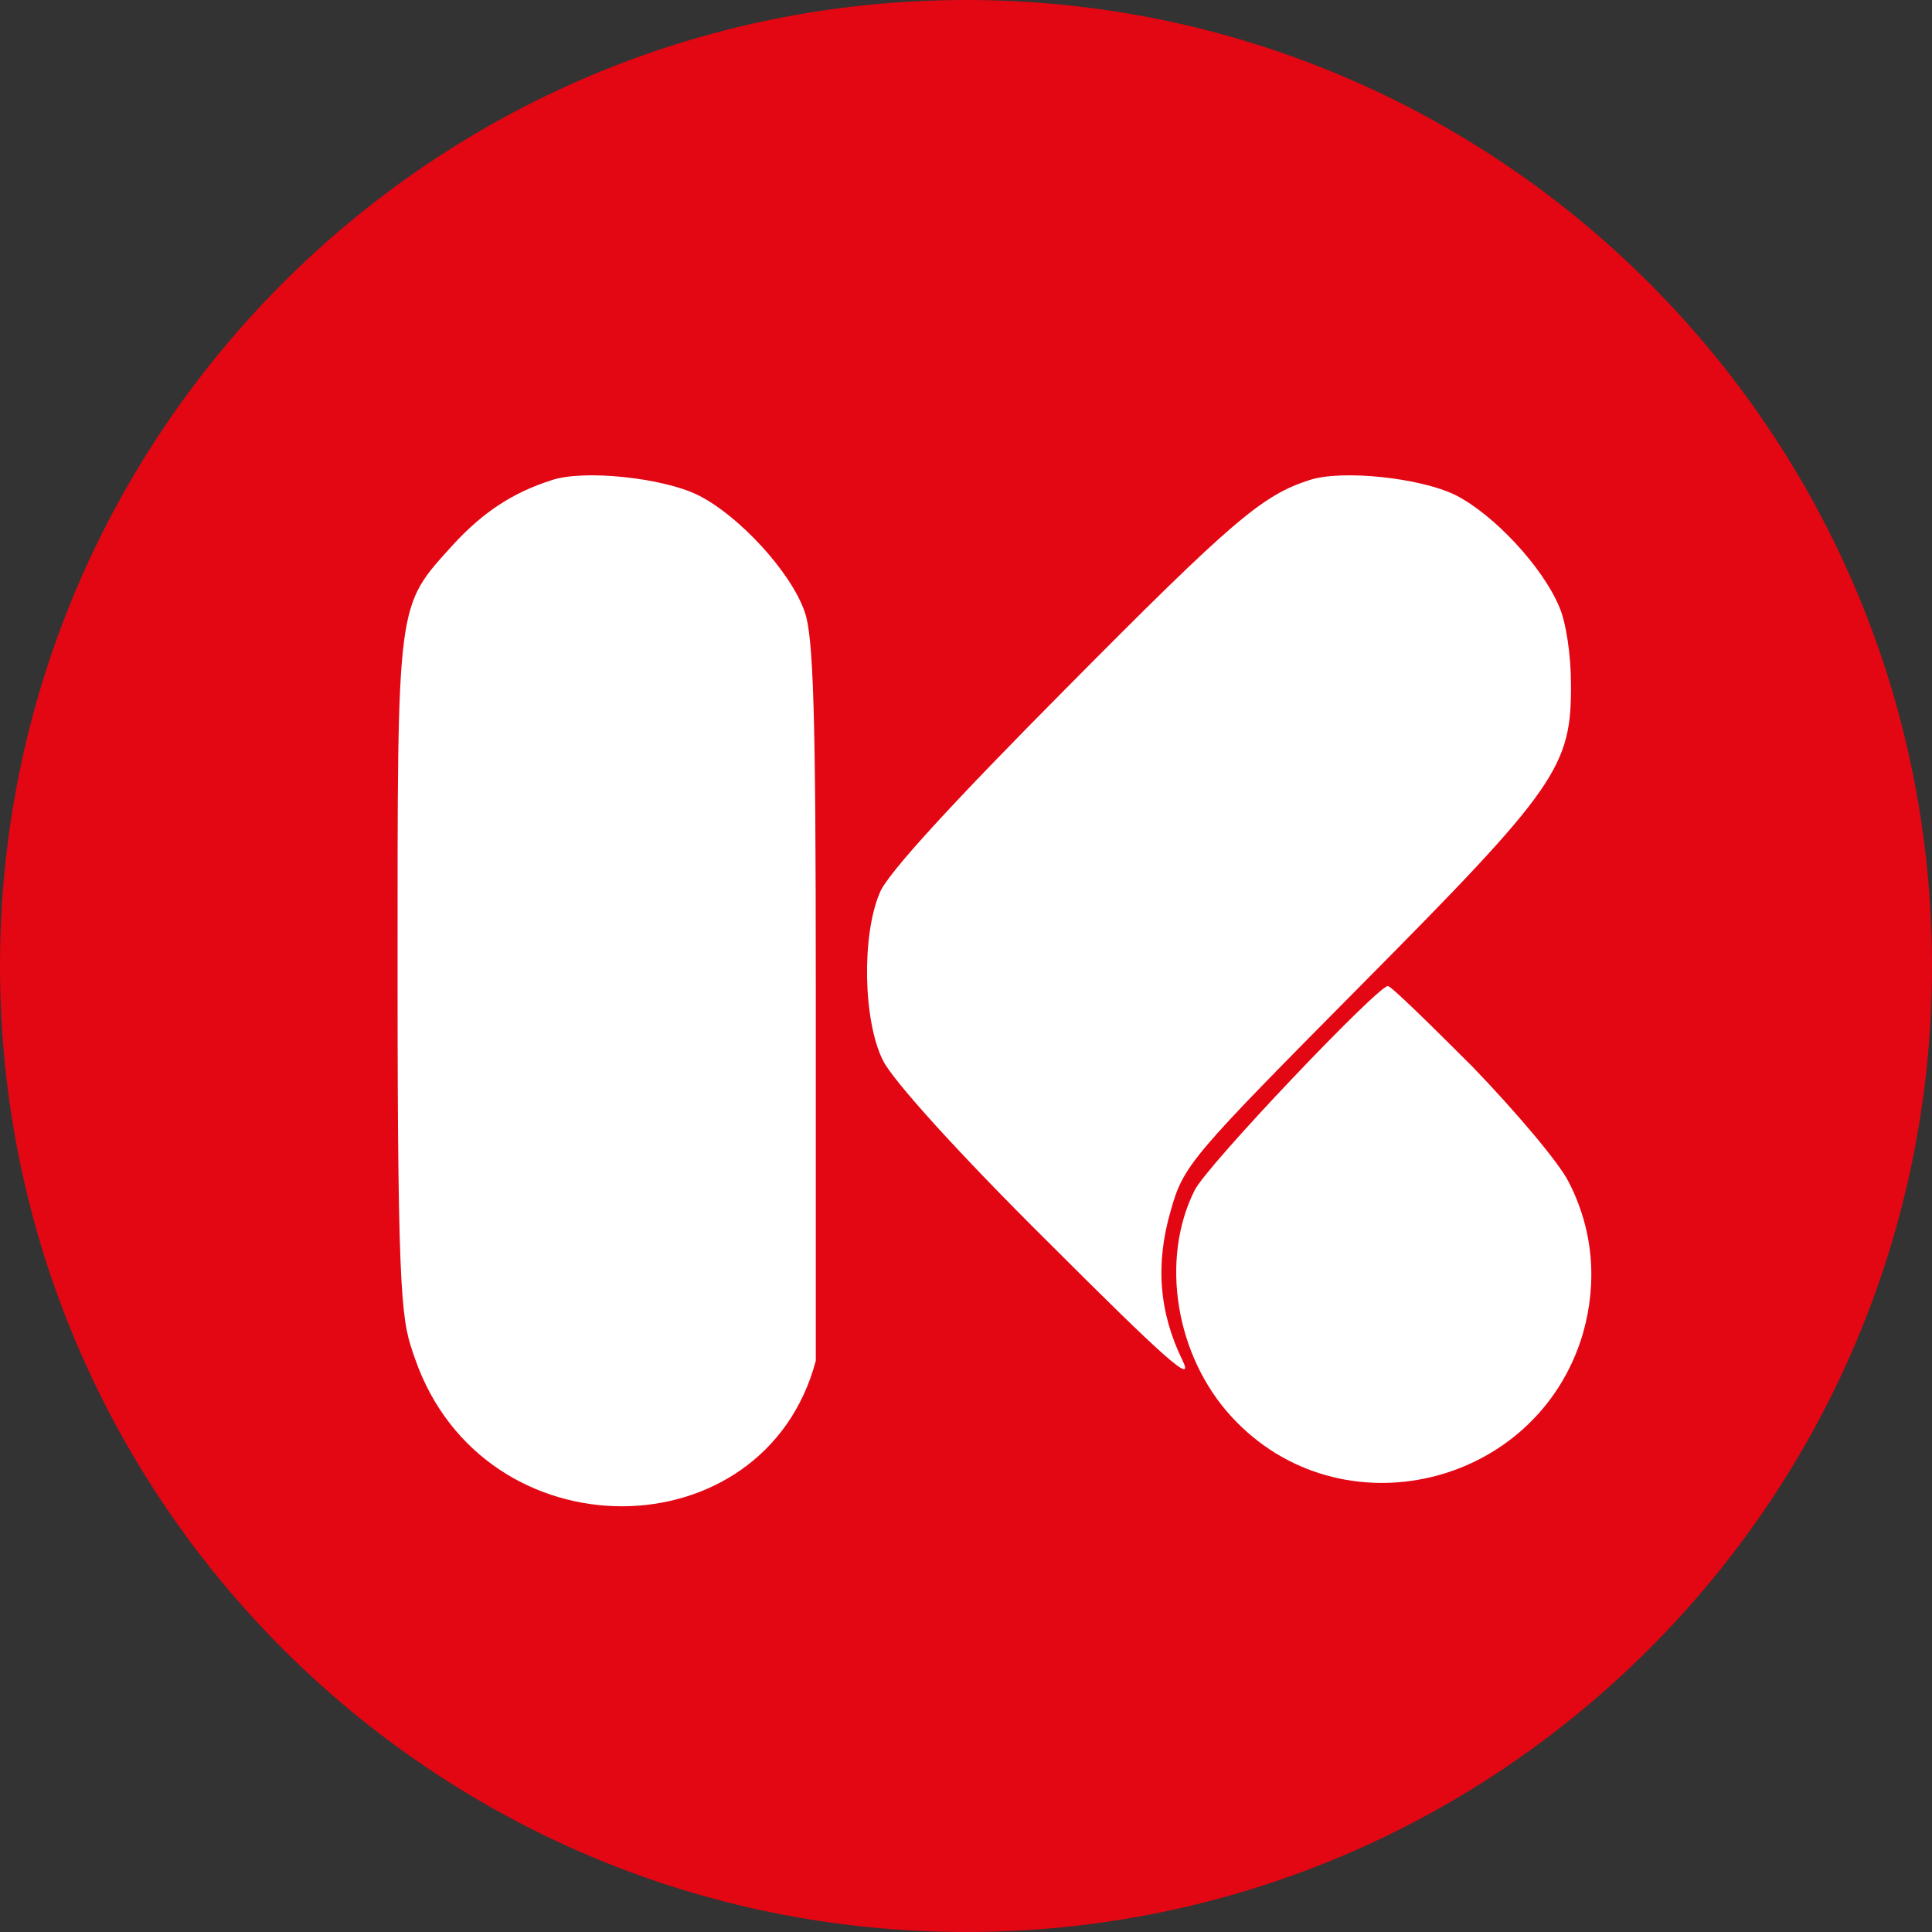 <svg xmlns="http://www.w3.org/2000/svg" width="56" height="56" fill="none" viewBox="0 0 56 56"><rect x="0" y="0" width="56" height="56" fill="#333333" stroke="none"/><g clip-path="url(#a)"><path fill="#e30613" d="M56 28C56 12.536 43.464 0 28 0S0 12.536 0 28s12.536 28 28 28 28-12.536 28-28"/><path fill="#fff" d="M20.238 14.354c1.19.595 2.7 2.242 3.088 3.386.252.709.32 2.95.32 10.727v10.978c-1.491 5.599-9.63 5.665-11.619-.069-.373-1.075-.503-1.326-.503-11.024 0-11.093-.046-10.727 1.624-12.58.846-.914 1.693-1.486 2.836-1.852.938-.32 3.248-.069 4.254.434m21.958 0c1.12.572 2.516 2.082 2.996 3.225.206.458.343 1.441.343 2.219.023 2.424-.389 3.02-6.084 8.76-4.918 4.963-5.146 5.215-5.512 6.519-.458 1.555-.343 2.973.343 4.368.343.71-.526-.069-3.888-3.43-2.608-2.585-4.53-4.712-4.804-5.284-.571-1.144-.617-3.614-.091-4.849.206-.549 2.173-2.676 5.42-5.947 4.804-4.849 5.673-5.58 7.022-6.015.938-.32 3.248-.069 4.255.434m.48 16.56c1.258 1.304 2.516 2.79 2.79 3.34.71 1.372.846 2.904.412 4.413-1.327 4.46-7.045 5.81-10.178 2.402-1.624-1.761-2.082-4.552-1.075-6.564.343-.71 5.306-5.924 5.603-5.924.092 0 1.167 1.052 2.448 2.333"/></g><defs><clipPath id="a"><path fill="#fff" d="M0 0h56v56H0z"/></clipPath></defs></svg>